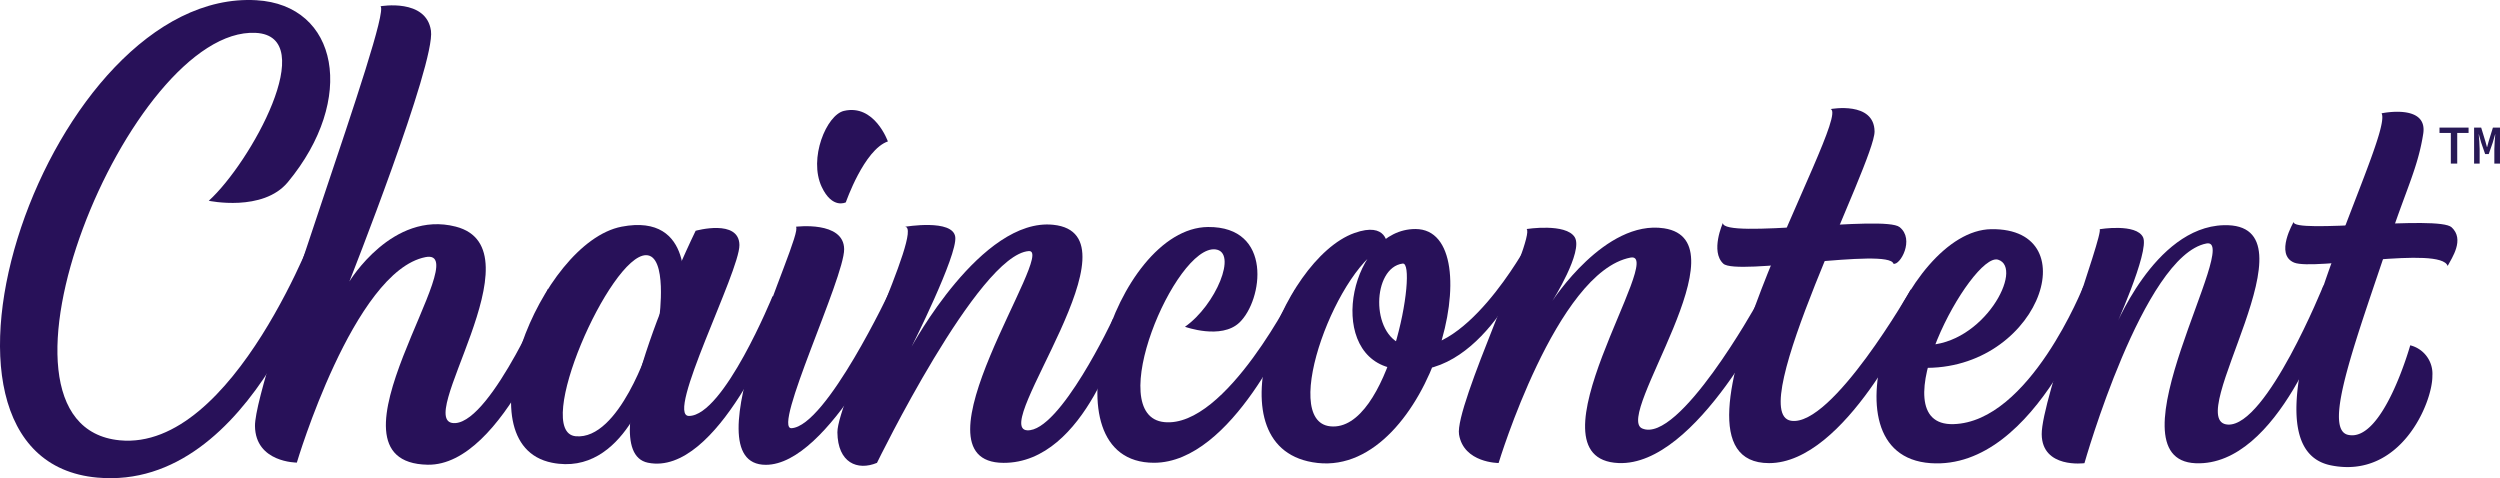 <svg xmlns="http://www.w3.org/2000/svg" width="298.675" height="57.13" viewBox="0 0 298.675 57.13">
  <g id="Group_4488" data-name="Group 4488" transform="translate(-910.95 -6303.253)">
    <g id="Group_4468" data-name="Group 4468" transform="translate(1202.397 6318.497)">
      <path id="Path_36274" data-name="Path 36274" d="M.22.1H-1.134V-.539H2.339V.1H.984V3.76H.22Z" transform="translate(1.134 0.539)" fill="#281956"/>
    </g>
    <g id="Group_4471" data-name="Group 4471" transform="translate(910.95 6303.253)">
      <path id="Path_36257" data-name="Path 36257" d="M4.051,3.9c5-4.533,13.372-19.673,5.6-20.06-15.028-.747-34.6,46.88-16.252,48.676C7.09,33.85,17.109,6.428,17.109,6.428l.928,3.134S9.5,38.644-9.257,36.973c-24.88-2.217-5.755-58.461,18.993-57.034,9.8.566,11.994,11.791,3.764,21.733C10.518,5.274,4.051,3.9,4.051,3.9" transform="translate(20.891 20.087)" fill="#281159"/>
    </g>
    <g id="Group_4472" data-name="Group 4472" transform="translate(941.411 6303.893)">
      <path id="Path_36258" data-name="Path 36258" d="M2.437.017c1.316,1.215-15.062,44.551-15,50.142.047,4.383,5,4.378,5,4.378S-.777,31.689,7.8,29.99c6.38-1.263-13.546,24.549.267,24.8,9.12.164,16.087-19.813,16.087-19.813l-1.717-1.194S15.789,49.485,11.4,49.815C5.9,50.229,21.769,29,11.413,26.343,3.835,24.4-1.285,32.9-1.285,32.9S9.025,6.826,8.461,2.937,2.437.017,2.437.017" transform="translate(12.565 0.09)" fill="#281159"/>
    </g>
    <g id="Group_4473" data-name="Group 4473" transform="translate(986.2 6330.488)">
      <path id="Path_36259" data-name="Path 36259" d="M1.276.054s-12.838,26.252-5.7,27.712c8.33,1.7,15.711-17.255,15.711-17.255L10.48,7.836S4.641,22.179.472,22.177c-2.867,0,6.069-17.258,6.034-20.418S1.276.054,1.276.054" transform="translate(6.582 0.281)" fill="#281159"/>
    </g>
    <g id="Group_4474" data-name="Group 4474" transform="translate(972.005 6330.135)">
      <path id="Path_36260" data-name="Path 36260" d="M3.341,1.336S4.824-8.387-4.017-6.69c-9.733,1.871-19.289,26.006-8.32,28.2C-3.655,23.243-.46,11.3-.46,11.3l-.217-3.89s-3.61,11.426-8.828,10.937S-5.4-3.234-1.115-3.285C1.5-3.316.486,4.167.486,4.167Z" transform="translate(17.229 6.889)" fill="#281159"/>
    </g>
    <g id="Group_4475" data-name="Group 4475" transform="translate(999.189 6330.276)">
      <path id="Path_36261" data-name="Path 36261" d="M1.113.011c1.053.973-12.984,28.439-3.6,28.443,7.561,0,15.96-18.228,15.96-18.228L12.4,7.55S4.756,23.836.59,24.078C-1.749,24.214,6.91,6.09,6.874,2.686S1.113.011,1.113.011" transform="translate(5.737 0.055)" fill="#281159"/>
    </g>
    <g id="Group_4476" data-name="Group 4476" transform="translate(1010.994 6330.071)">
      <path id="Path_36262" data-name="Path 36262" d="M1.311.045C3.656.046-6.8,20.949-6.763,24.6s2.4,4.62,4.729,3.649c0,0,12.114-24.873,18.136-25.3C19.487,2.7,1.4,28.2,13.08,28.249c9.916.039,14.16-16.04,14.16-16.04l-1.055-1.215S19.816,24.6,15.9,24.36C11.474,24.083,29.9.934,19.028-.193,10.429-1.084,2.1,14.376,2.1,14.376S7.6,3.45,7.318,1.262,1.311.045,1.311.045" transform="translate(6.763 0.23)" fill="#281159"/>
    </g>
    <g id="Group_4477" data-name="Group 4477" transform="translate(1008.568 6316.393)">
      <path id="Path_36263" data-name="Path 36263" d="M.558,1.792s2.182-6.3,5.024-7.276c0,0-1.59-4.506-5.251-3.649-2.079.487-4.253,5.677-2.653,9.081C-1.057,2.64.558,1.792.558,1.792" transform="translate(2.875 9.241)" fill="#281159"/>
    </g>
    <g id="Group_4478" data-name="Group 4478" transform="translate(1042.058 6330.373)">
      <path id="Path_36264" data-name="Path 36264" d="M1.7,1.936C5.378-.633,8.055-7.032,5.314-7.313.559-7.8-8.158,12.6-.764,13.326S14.893-2.611,14.893-2.611l-.4,4.04S7.4,18.186-2,18.182c-13.3,0-4.746-28.08,6.459-28.167,7.771-.06,6.551,8.744,3.748,11.415C6.034,3.505,1.7,1.936,1.7,1.936" transform="translate(8.76 9.985)" fill="#281159"/>
    </g>
    <g id="Group_4479" data-name="Group 4479" transform="translate(1061.677 6330.609)">
      <path id="Path_36265" data-name="Path 36265" d="M1.8.079C-7.026,3.236-15.671,26.093-2.6,27.548,10.945,29.055,18.471-.4,9.091-.4c-7.6,0-10.737,14.427-3.21,16.53C16.336,19.046,22.427,3.975,22.427,3.975L22.4,1.545s-7.665,14.1-14.725,11.907C3.7,12.217,3.928,4.212,7.571,3.727c1.876-.25-1.607,20.177-8.65,19.445C-7.3,22.527.012,3.481,5.724,1.539c0,0,.023-2.873-3.924-1.46" transform="translate(9.28 0.405)" fill="#281159"/>
    </g>
    <g id="Group_4480" data-name="Group 4480" transform="translate(1085.239 6330.447)">
      <path id="Path_36266" data-name="Path 36266" d="M1.315.027C2.368,1-7.317,21.175-6.759,24.578s4.727,3.405,4.727,3.405S4.879,5.141,13.721,3.442C18.118,2.6.828,27.5,12.3,27.987c9.376.4,18.561-18.712,18.561-18.712l-2.087-.244S19.5,25.736,15.122,23.856c-3.4-1.46,12.4-22.417,2.609-23.913C10.689-1.132,4.4,8.609,4.4,8.609S8.119,2.7,7.058,1,1.315.027,1.315.027" transform="translate(6.782 0.139)" fill="#281159"/>
    </g>
    <g id="Group_4481" data-name="Group 4481" transform="translate(1117.533 6316.165)">
      <path id="Path_36267" data-name="Path 36267" d="M1.97.019c2.616.973-22.216,42.293-7.363,42.3,9.12,0,17.19-17.582,17.19-17.582l-.247-3.181s-9.413,16.5-14.323,15.7C-8.437,36.338,7.25,6.342,7.21,2.695S1.97.019,1.97.019" transform="translate(10.161 0.098)" fill="#281159"/>
    </g>
    <g id="Group_4482" data-name="Group 4482" transform="translate(1135.132 6330.631)">
      <path id="Path_36268" data-name="Path 36268" d="M.939,2.25c7.036,0,11.888-9.234,8.75-10.208S-4.772,11.928,4.346,11.688,19.885-4.794,19.885-4.794l1.83.487s-7.292,21.566-20.1,20.657c-13.532-.96-3.166-27.81,7.257-27.954C20.717-11.769,14.3,5.927-.075,4.925Z" transform="translate(4.841 11.605)" fill="#281159"/>
    </g>
    <g id="Group_4483" data-name="Group 4483" transform="translate(1154.873 6330.151)">
      <path id="Path_36269" data-name="Path 36269" d="M1.124.079c.527.486-6.964,20.371-6.92,24.5s5.105,3.453,5.105,3.453S6.339,3.241,13.881,1.785C18.217.948,1.89,27.6,12.6,28.04c9.955.407,15.834-17.917,15.834-17.917l-.55-3.38s-6.8,16.9-11.425,16.679C10.733,23.148,27.73-.743,15.942-.4,7.606-.162,2.788,12.235,2.788,12.235S7.116,2.756,6.316,1.053,1.124.079,1.124.079" transform="translate(5.796 0.406)" fill="#281159"/>
    </g>
    <g id="Group_4484" data-name="Group 4484" transform="translate(1185.303 6316.607)">
      <path id="Path_36270" data-name="Path 36270" d="M1.652.03c1.6,2.918-18.567,39.506-6.063,42.056,8.357,1.7,12.166-7.532,12.133-10.693a3.5,3.5,0,0,0-2.645-3.647S1.815,39.414-2.365,38.439c-3.1-.722,1.086-11.641,5.142-23.822C4.612,9.1,6.022,6.4,6.63,2.463,7.186-1.15,1.652.03,1.652.03" transform="translate(8.521 0.154)" fill="#281159"/>
    </g>
    <g id="Group_4485" data-name="Group 4485" transform="translate(1116.118 6329.892)">
      <path id="Path_36271" data-name="Path 36271" d="M.108,0C.129,1.945,19.38-.966,21.22.493s.05,4.619-.734,4.376C19.944,2.924,1.739,6.322.16,4.862S.108,0,.108,0" transform="translate(0.556)" fill="#281159"/>
    </g>
    <g id="Group_4486" data-name="Group 4486" transform="translate(1183.971 6329.761)">
      <path id="Path_36272" data-name="Path 36272" d="M.164,0C-.081,1.459,17.449-.812,19.029.647s.038,3.646-.472,4.619c-.808-2.432-15.985.569-18.341-.4S.164,0,.164,0" transform="translate(0.844 0)" fill="#281159"/>
    </g>
    <g id="Group_4487" data-name="Group 4487" transform="translate(1206.53 6318.497)">
      <path id="Path_36313" data-name="Path 36313" d="M0,0H.846l.511,1.676.177.645H1.56l.172-.645L2.248,0h.846V4.3H2.419V2.565c0-.452.075-1.346.111-1.762H2.511l-.287,1L1.75,3.159H1.318L.848,1.8.569.8H.552c.044.417.111,1.31.111,1.762V4.3H0Z" fill="#281956"/>
    </g>
  </g>
</svg>
